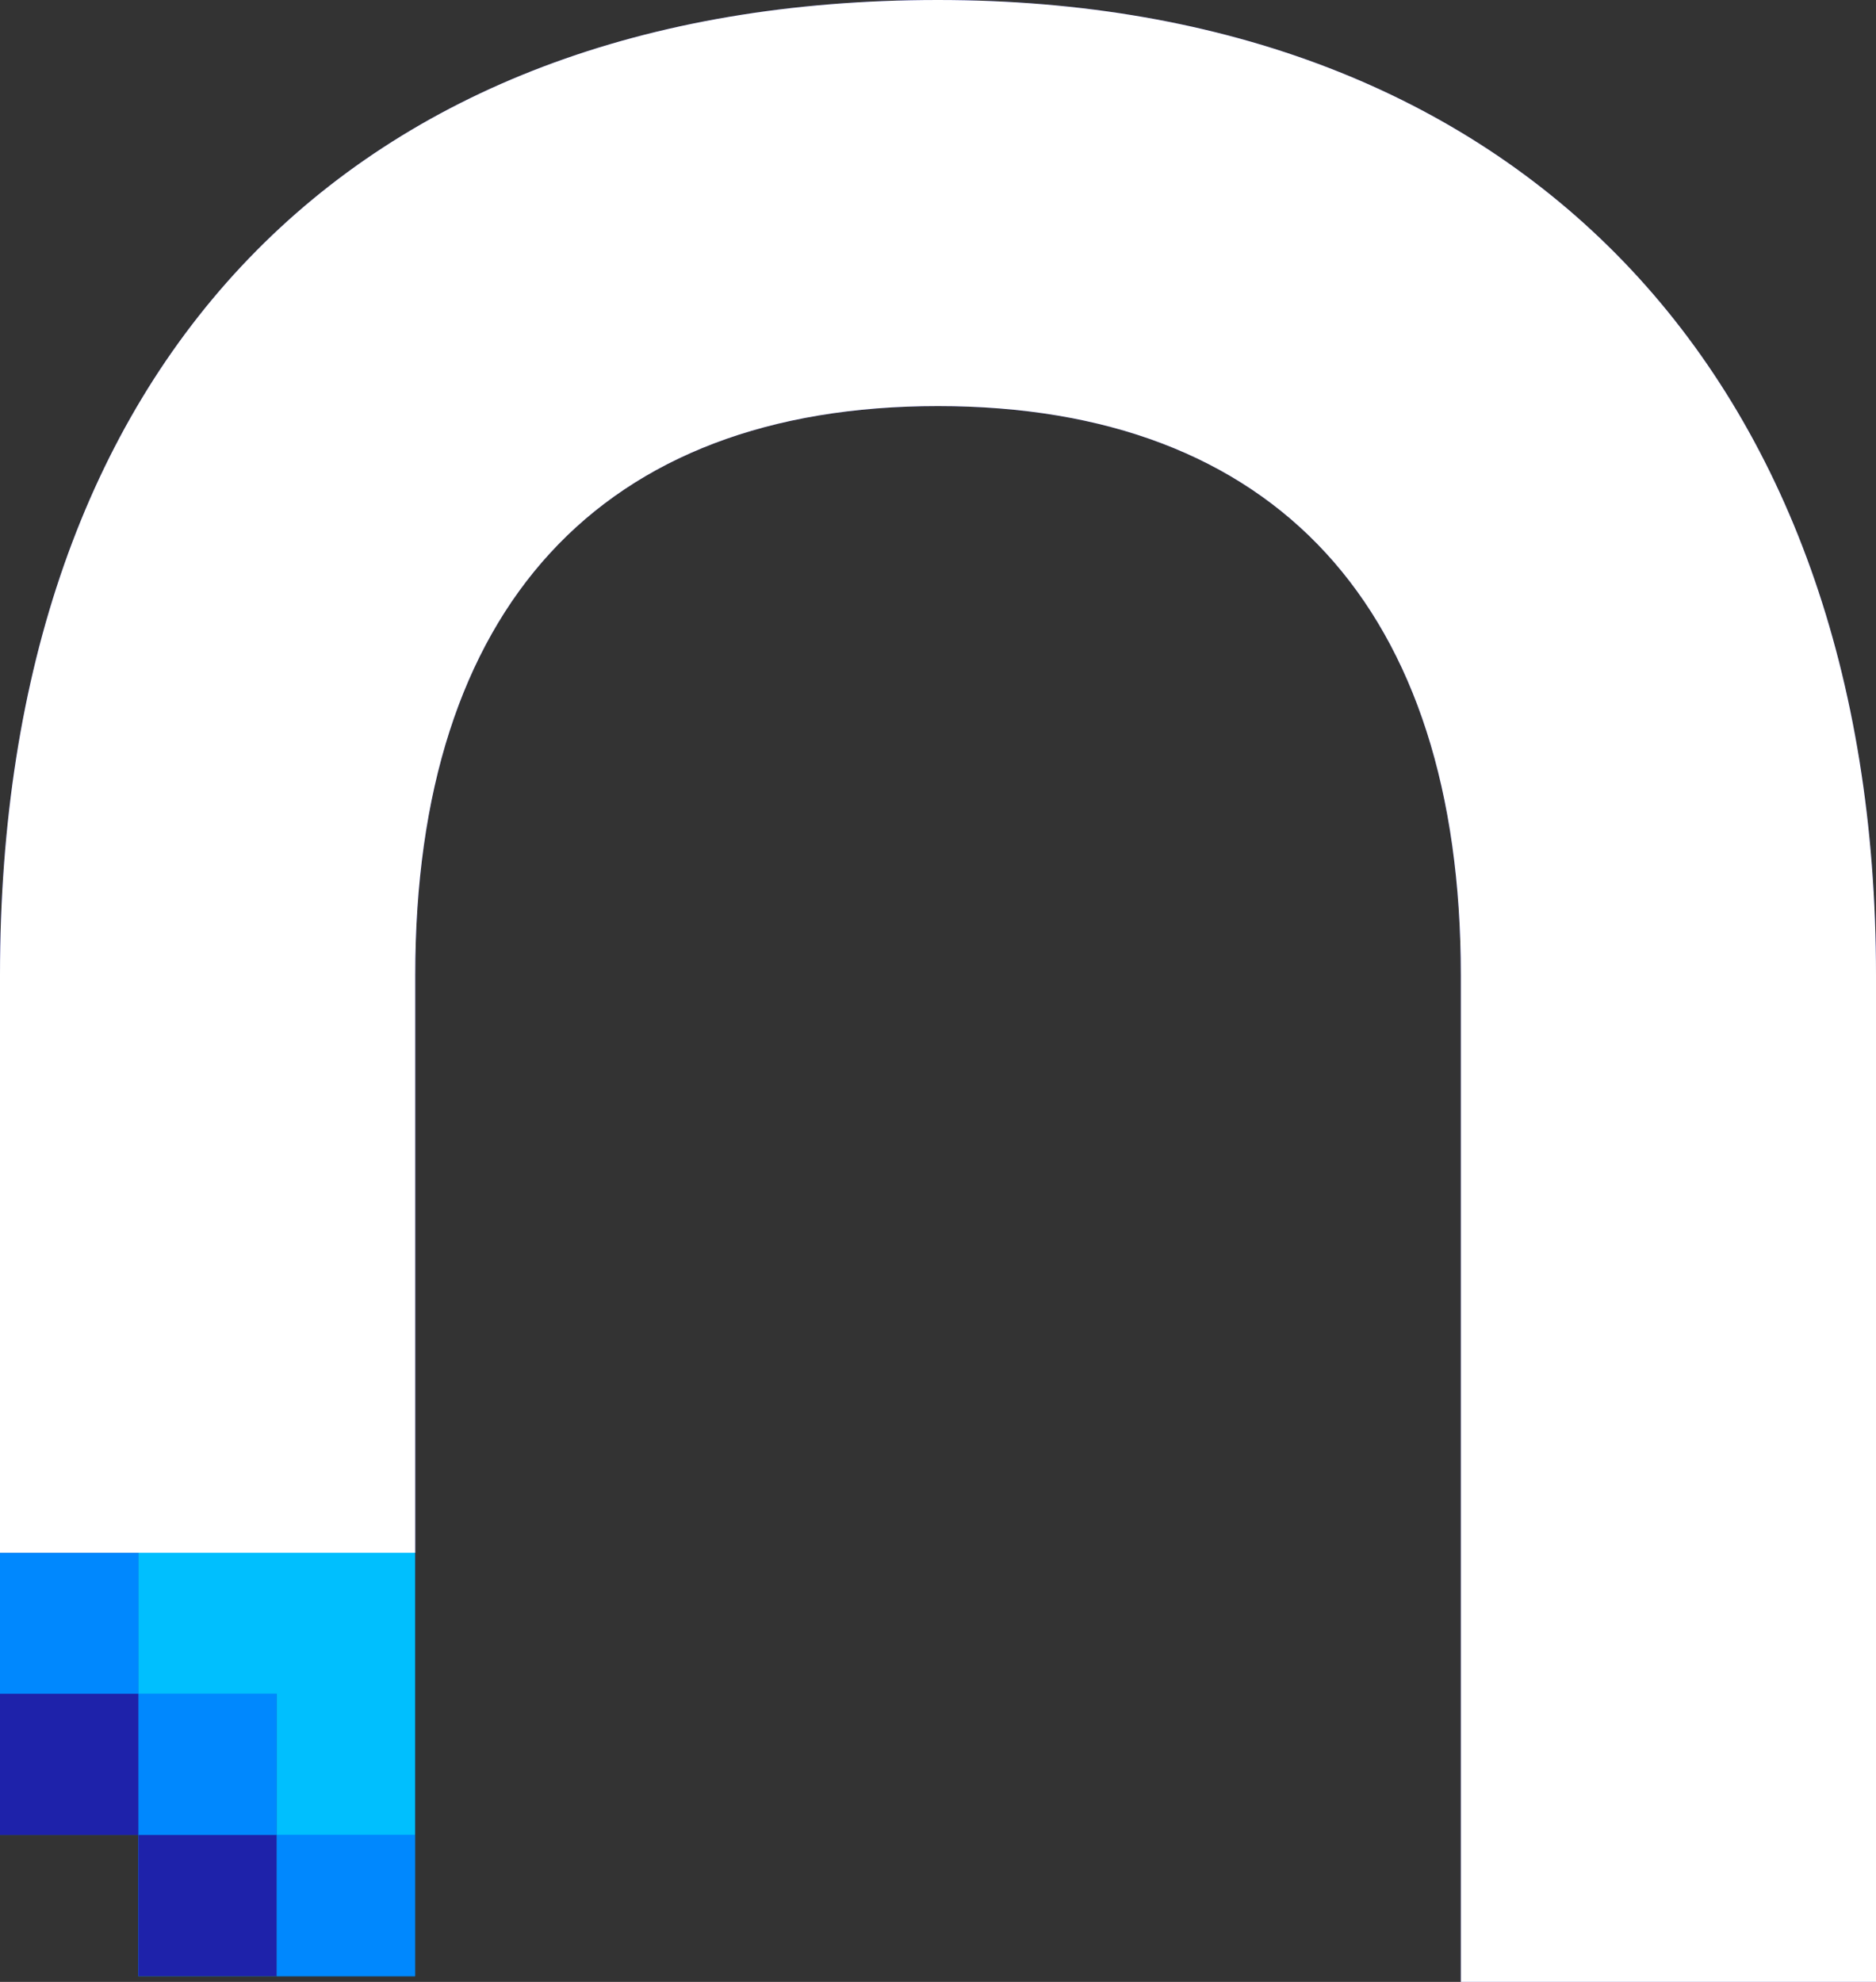 <svg width="71" height="75" viewBox="0 0 71 75" fill="none" xmlns="http://www.w3.org/2000/svg">
<rect x="0" y="0" width="71" height="75" fill="#333333" stroke="none"/>
<path d="M5.238 64.112H0V58.768H5.238V64.112ZM5.234 69.441H10.469V64.096H5.234V69.441ZM10.472 74.786H15.71V69.441H10.472V74.786Z" fill="#0088FE"/>
<path d="M10.473 58.75V58.753H5.238V64.095H10.473V69.436H15.71V64.095V58.75H10.473Z" fill="#0049FF"/>
<path d="M5.238 69.44H0V64.095H5.238V69.44ZM5.234 69.44V74.784H10.469V69.44H5.234Z" fill="#00BFFE"/>
<path d="M71 36.898V75H55.287V36.898C55.287 23.014 48.258 15.368 35.497 15.368C22.742 15.368 15.716 23.014 15.716 36.898V58.76H0V36.898C0 13.795 13.269 0 35.494 0C57.394 0 71 14.139 71 36.898Z" fill="#1E22AA"/>
<path d="M5.238 64.111H0V58.766H5.238V64.111ZM5.234 69.44H10.469V64.095H5.234V69.44ZM10.472 74.784H15.71V69.44H10.472V74.784Z" fill="#0088FE"/>
<path d="M10.473 58.75V58.753H5.238V64.095H10.473V69.436H15.71V64.095V58.75H10.473Z" fill="#00BFFE"/>
<path d="M5.238 69.44H0V64.095H5.238V69.44ZM5.234 69.44V74.784H10.469V69.44H5.234Z" fill="#1E22AA"/>
<path d="M71 36.898V75H55.287V36.898C55.287 23.014 48.258 15.368 35.497 15.368C22.742 15.368 15.716 23.014 15.716 36.898V58.76H0V36.898C0 13.795 13.269 0 35.494 0C57.394 0 71 14.139 71 36.898Z" fill="white"/>
</svg>
